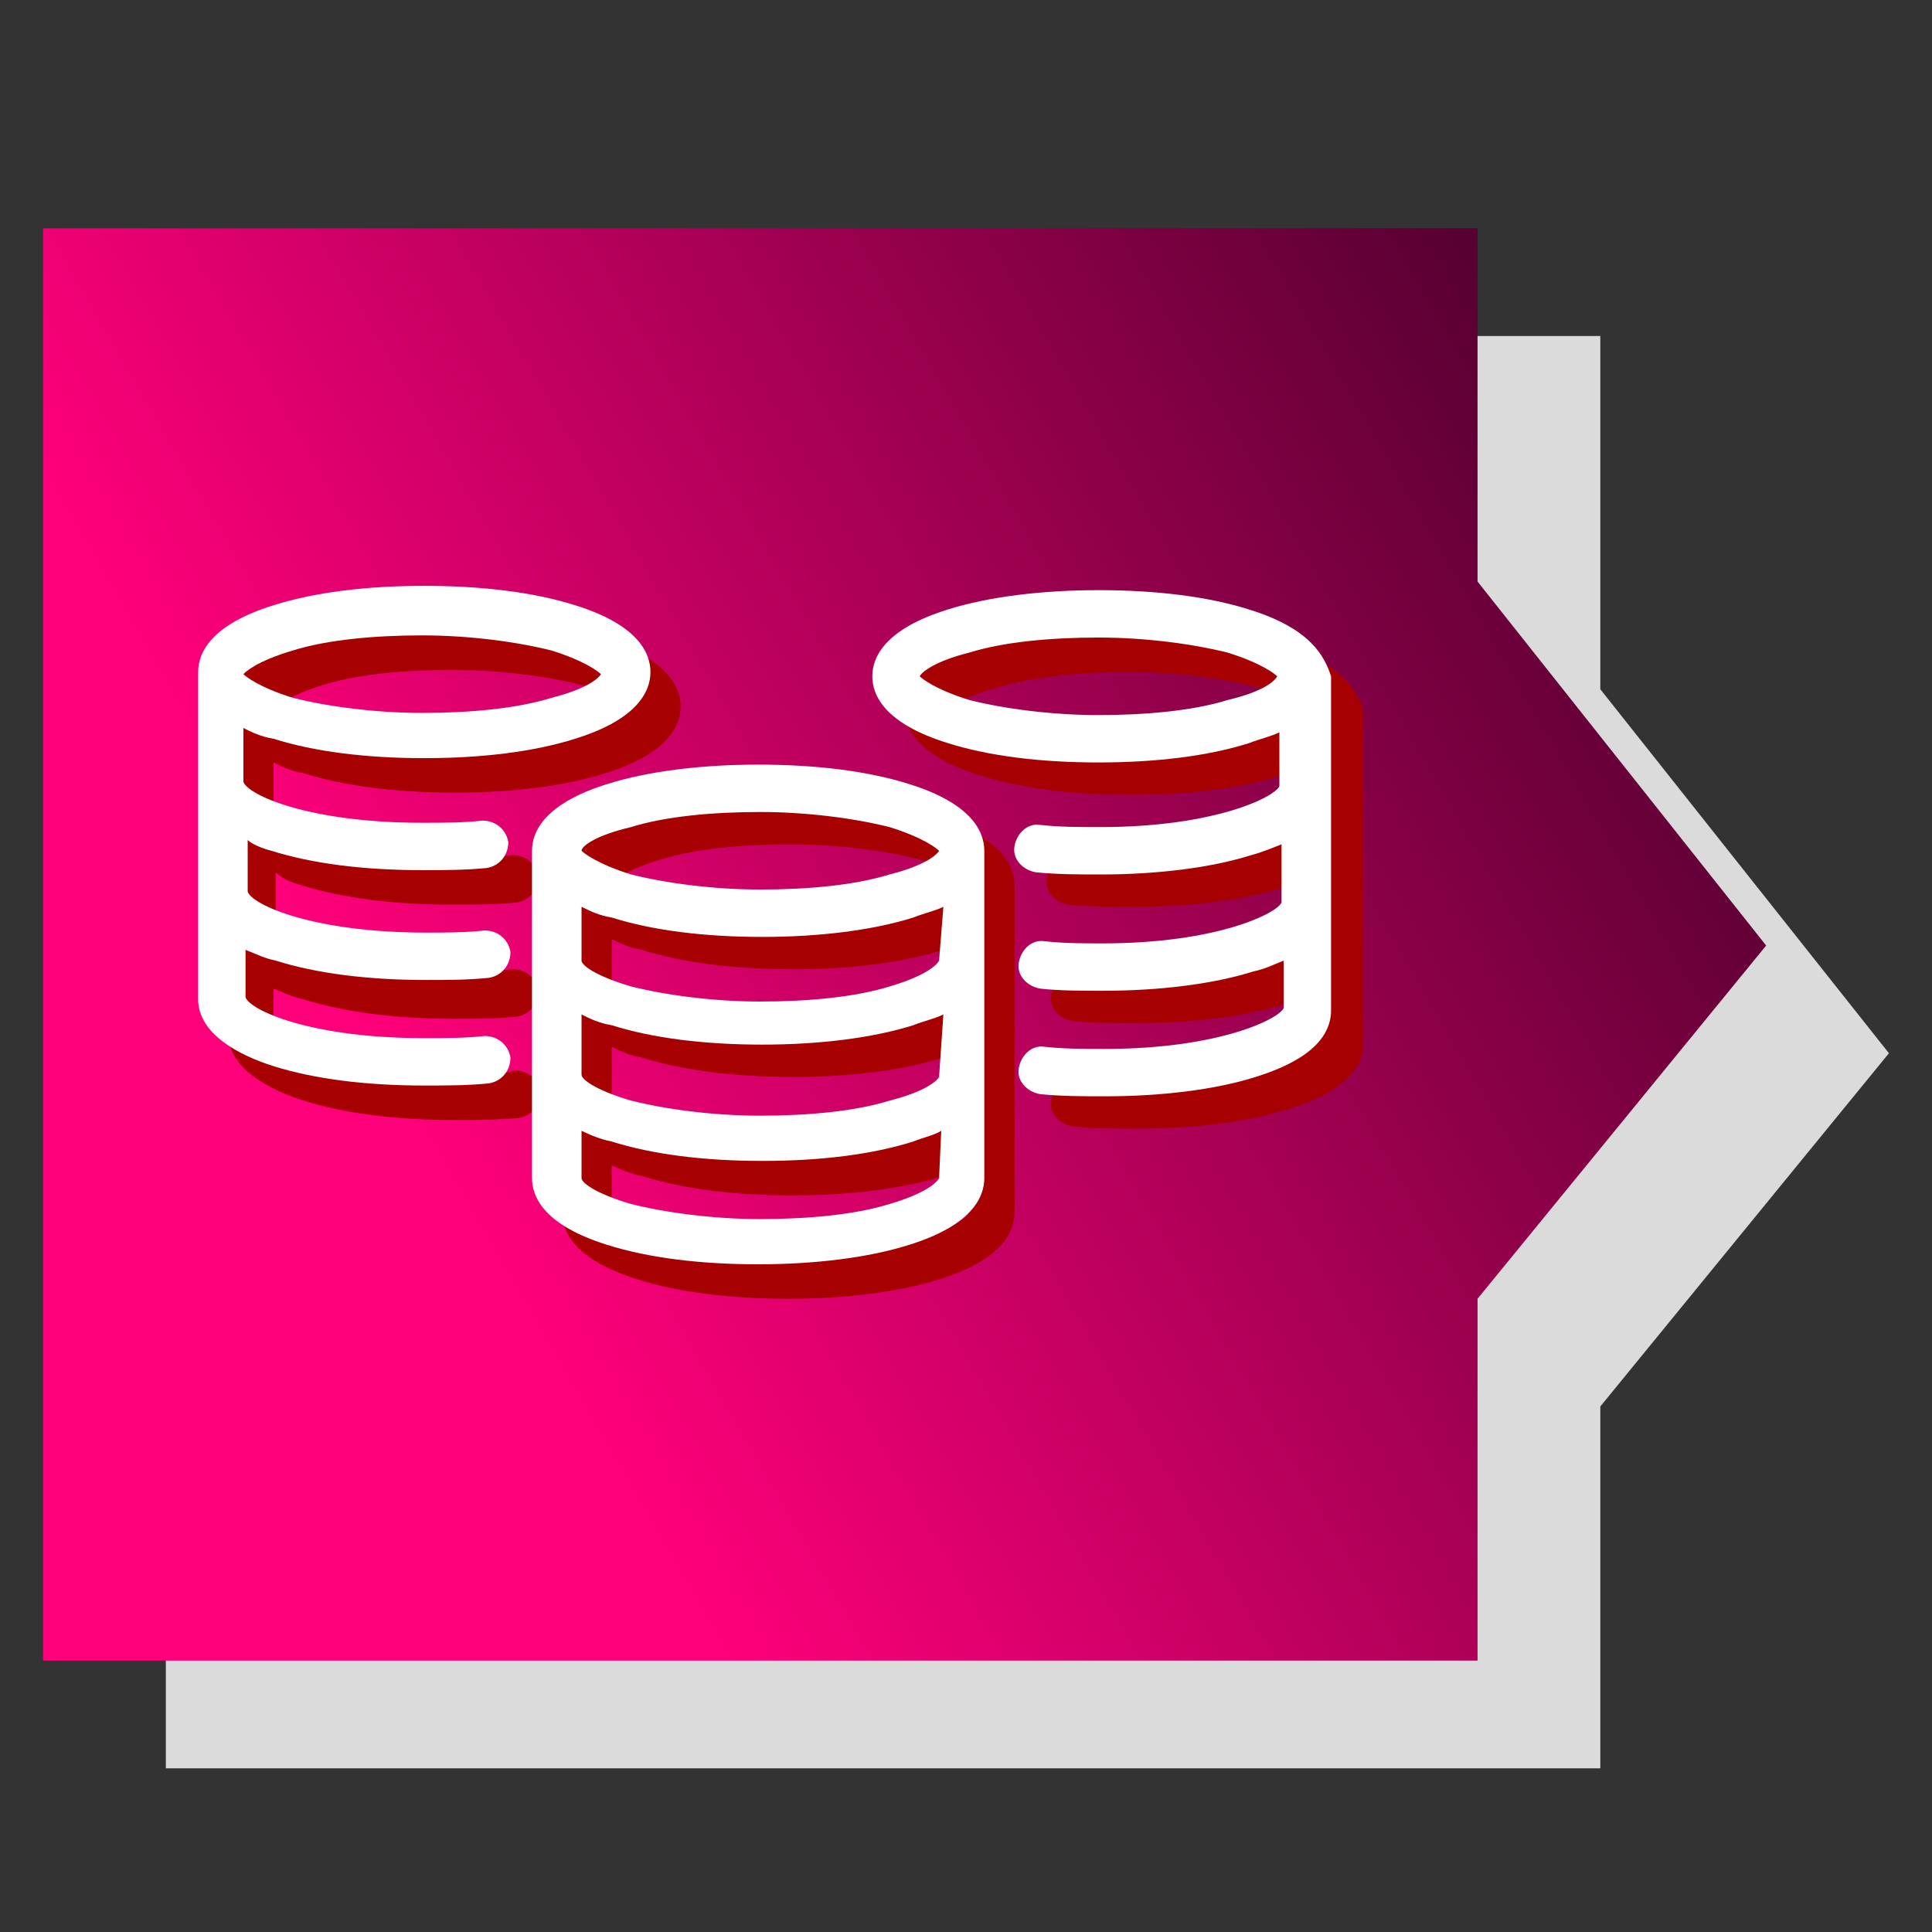 <?xml version="1.0" encoding="utf-8"?>
<!-- Generator: Adobe Illustrator 25.2.1, SVG Export Plug-In . SVG Version: 6.00 Build 0)  -->
<svg version="1.1" id="Layer_1" xmlns="http://www.w3.org/2000/svg" xmlns:xlink="http://www.w3.org/1999/xlink" x="0px" y="0px"
	 viewBox="0 0 89.7 89.7" style="enable-background:new 0 0 89.7 89.7;" xml:space="preserve">
<rect x="0" y="0" width="89.7" height="89.7" fill="#333333" stroke="none"/>
<style type="text/css">
	.st0{fill:#DBDBDB;}
	.st1{fill:url(#SVGID_1_);}
	.st2{fill:#A60000;}
	.st3{fill:#FFFFFF;}
</style>
<polygon class="st0" points="87.7,48.9 74.3,32 74.3,15.6 7.7,15.6 7.7,82.1 74.3,82.1 74.3,65.3 "/>
<linearGradient id="SVGID_1_" gradientUnits="userSpaceOnUse" x1="-4.073" y1="23.308" x2="74.673" y2="68.772" gradientTransform="matrix(1 0 0 -1 0 89.89)">
	<stop  offset="0.3" style="stop-color:#FF007A"/>
	<stop  offset="1" style="stop-color:#560031"/>
</linearGradient>
<polygon class="st1" points="82,43.9 68.6,27 68.6,10.6 2,10.6 2,77.1 68.6,77.1 68.6,60.3 "/>
<g>
	<g>
		<path class="st2" d="M47.1,41.1c0-0.9-0.6-2.2-3.5-3.1c-1.9-0.6-4.3-0.9-7-0.9c-2.6,0-5.1,0.3-7,0.9c-2.9,0.9-3.5,2.2-3.5,3.1
			v15.2c0,0.9,0.6,2.2,3.5,3.1c1.9,0.6,4.3,0.9,7,0.9c2.6,0,5.1-0.3,7-0.9c2.9-0.9,3.5-2.2,3.5-3.1v-4.5c0-0.1,0-0.2,0-0.3l0,0V41.1
			z M30.7,39.9c1.6-0.5,3.8-0.7,6-0.7s4.4,0.3,6,0.7c1.6,0.5,2.2,1,2.3,1.1c-0.1,0.2-0.7,0.7-2.3,1.1c-1.6,0.5-3.8,0.7-6,0.7
			s-4.4-0.3-6-0.7c-1.6-0.5-2.2-1-2.3-1.1C28.5,40.9,29,40.4,30.7,39.9z M45,56.3c-0.1,0.2-0.6,0.7-2.3,1.2c-1.6,0.5-3.8,0.7-6,0.7
			s-4.4-0.3-6-0.7c-1.7-0.5-2.3-1-2.3-1.2v-2.2c0.4,0.2,0.9,0.4,1.4,0.5c1.9,0.6,4.3,0.9,7,0.9c2.6,0,5.1-0.3,7-0.9
			c0.5-0.2,1-0.3,1.3-0.5L45,56.3L45,56.3z M45,51.5c-0.1,0.2-0.7,0.7-2.3,1.1c-1.6,0.5-3.8,0.7-6,0.7s-4.4-0.3-6-0.7
			c-1.7-0.5-2.3-1-2.3-1.2l0,0l0,0v-2.8c0.4,0.2,0.8,0.4,1.4,0.5c1.9,0.6,4.3,0.9,7,0.9s5.1-0.3,7-0.9c0.5-0.2,1-0.3,1.4-0.5
			L45,51.5L45,51.5z M45,46.1c-0.1,0.2-0.6,0.7-2.3,1.2c-1.6,0.5-3.8,0.7-6,0.7s-4.4-0.3-6-0.7c-1.7-0.5-2.3-1-2.3-1.2v-2.5
			c0.4,0.2,0.8,0.4,1.4,0.5c1.9,0.6,4.3,0.9,7,0.9s5.1-0.3,7-0.9c0.5-0.2,1-0.3,1.4-0.5L45,46.1L45,46.1z"/>
		<path class="st2" d="M14,41.1c1.9,0.6,4.3,0.9,7,0.9c1,0,2,0,3-0.1c0.6-0.1,1-0.6,1-1.2c-0.1-0.6-0.6-1-1.2-1
			c-0.9,0.1-1.8,0.1-2.8,0.1c-5.3,0-8.1-1.3-8.3-1.9v-2.5c0.4,0.2,0.8,0.4,1.4,0.5c1.9,0.6,4.3,0.9,7,0.9s5.1-0.3,7-0.9
			c2.9-0.9,3.5-2.2,3.5-3.1c0-0.9-0.6-2.2-3.5-3.1c-1.9-0.6-4.3-0.9-7-0.9s-5.1,0.3-7,0.9c-2.9,0.9-3.5,2.2-3.5,3.1V48
			c0,1.6,1.9,2.6,3.5,3.1c1.9,0.6,4.3,0.9,7,0.9c1,0,2,0,3-0.1c0.6-0.1,1-0.6,1-1.2c-0.1-0.6-0.6-1-1.2-1c-1,0.3-2,0.3-2.9,0.3
			c-5.3,0-8.1-1.3-8.3-1.9v-2.2c0.5,0.2,0.9,0.4,1.4,0.5c1.9,0.6,4.3,0.9,7,0.9c1,0,1.9,0,2.9-0.1c0.6-0.1,1-0.6,1-1.2
			c-0.1-0.6-0.6-1-1.2-1c-0.9,0.1-1.8,0.1-2.7,0.1c-5.3,0-8.1-1.3-8.3-1.9c0-0.1,0-0.2,0-0.2v-2.5C13.1,40.8,13.6,41,14,41.1z
			 M15,31.8c1.6-0.5,3.8-0.7,6-0.7s4.4,0.3,6,0.7c1.6,0.5,2.2,1,2.3,1.1c-0.1,0.2-0.7,0.7-2.3,1.1c-1.6,0.5-3.8,0.7-6,0.7
			s-4.4-0.3-6-0.7c-1.6-0.5-2.2-1-2.3-1.1C12.8,32.8,13.4,32.3,15,31.8z"/>
		<path class="st2" d="M59.4,29.9c-1.9-0.6-4.3-0.9-7-0.9s-5.1,0.3-7,0.9c-2.8,0.9-3.4,2.1-3.4,3s0.6,2.2,3.5,3.1
			c1.9,0.6,4.3,0.9,7,0.9s5.1-0.3,7-0.9c0.5-0.2,1-0.3,1.4-0.5V38c-0.2,0.5-3,1.9-8.3,1.9c-1,0-1.9,0-2.8-0.1
			c-0.6-0.1-1.1,0.4-1.2,1c-0.1,0.6,0.4,1.1,1,1.2c1,0.1,2,0.1,3,0.1c2.6,0,5.1-0.3,7-0.9c0.4-0.1,0.9-0.3,1.4-0.5v2.5
			c0,0.1,0,0.1,0,0.2c-0.2,0.5-3,1.9-8.3,1.9c-0.9,0-1.8,0-2.7-0.1c-0.6-0.1-1.1,0.4-1.2,1c-0.1,0.6,0.4,1.1,1,1.2
			c0.9,0.1,1.9,0.1,2.9,0.1c2.6,0,5.1-0.3,7-0.9c0.5-0.1,0.9-0.3,1.4-0.5v2.2c-0.2,0.5-3,1.9-8.3,1.9c-1,0-1.9,0-2.8-0.1
			c-0.6-0.1-1.1,0.4-1.2,1c-0.1,0.6,0.4,1.1,1,1.2c1,0.1,2,0.1,3,0.1c2.6,0,5.1-0.3,7-0.9c1.6-0.5,3.5-1.4,3.5-3.1V32.9
			C62.9,32,62.3,30.8,59.4,29.9z M58.4,34.1c-1.6,0.5-3.8,0.7-6,0.7s-4.4-0.3-6-0.7c-1.6-0.5-2.2-1-2.3-1.1c0.1-0.2,0.7-0.7,2.3-1.1
			c1.6-0.5,3.8-0.7,6-0.7s4.4,0.3,6,0.7c1.6,0.5,2.2,1,2.3,1.1C60.7,33.1,60.1,33.6,58.4,34.1z"/>
	</g>
	<g>
		<path class="st3" d="M45.7,39.5c0-0.9-0.6-2.2-3.5-3.1c-1.9-0.6-4.3-0.9-7-0.9c-2.6,0-5.1,0.3-7,0.9c-2.9,0.9-3.5,2.2-3.5,3.1
			v15.2c0,0.9,0.6,2.2,3.5,3.1c1.9,0.6,4.3,0.9,7,0.9c2.6,0,5.1-0.3,7-0.9c2.9-0.9,3.5-2.2,3.5-3.1v-4.5c0-0.1,0-0.2,0-0.3l0,0V39.5
			z M29.3,38.4c1.6-0.5,3.8-0.7,6-0.7s4.4,0.3,6,0.7c1.6,0.5,2.2,1,2.3,1.1c-0.1,0.2-0.7,0.7-2.3,1.1c-1.6,0.5-3.8,0.7-6,0.7
			s-4.4-0.3-6-0.7c-1.6-0.5-2.2-1-2.3-1.1C27,39.3,27.6,38.8,29.3,38.4z M43.6,54.7c-0.1,0.2-0.6,0.7-2.3,1.2
			c-1.6,0.5-3.8,0.7-6,0.7s-4.4-0.3-6-0.7c-1.7-0.5-2.3-1-2.3-1.2v-2.2c0.4,0.2,0.9,0.4,1.4,0.5c1.9,0.6,4.3,0.9,7,0.9
			s5.1-0.3,7-0.9c0.5-0.2,1-0.3,1.3-0.5L43.6,54.7L43.6,54.7z M43.6,50c-0.1,0.2-0.7,0.7-2.3,1.1c-1.6,0.5-3.8,0.7-6,0.7
			s-4.4-0.3-6-0.7c-1.7-0.5-2.3-1-2.3-1.2l0,0l0,0v-2.8c0.4,0.2,0.8,0.4,1.4,0.5c1.9,0.6,4.3,0.9,7,0.9c2.6,0,5.1-0.3,7-0.9
			c0.5-0.2,1-0.3,1.4-0.5L43.6,50L43.6,50z M43.6,44.6c-0.1,0.2-0.6,0.7-2.3,1.2c-1.6,0.5-3.8,0.7-6,0.7s-4.4-0.3-6-0.7
			c-1.7-0.5-2.3-1-2.3-1.2v-2.5c0.4,0.2,0.8,0.4,1.4,0.5c1.9,0.6,4.3,0.9,7,0.9c2.6,0,5.1-0.3,7-0.9c0.5-0.2,1-0.3,1.4-0.5
			L43.6,44.6L43.6,44.6z"/>
		<path class="st3" d="M12.6,39.5c1.9,0.6,4.3,0.9,7,0.9c1,0,2,0,3-0.1c0.6-0.1,1-0.6,1-1.2c-0.1-0.6-0.6-1-1.2-1
			c-0.9,0.1-1.8,0.1-2.8,0.1c-5.3,0-8.1-1.3-8.3-1.9v-2.5c0.4,0.2,0.8,0.4,1.4,0.5c1.9,0.6,4.3,0.9,7,0.9s5.1-0.3,7-0.9
			c2.9-0.9,3.5-2.2,3.5-3.1s-0.6-2.2-3.5-3.1c-1.9-0.6-4.3-0.9-7-0.9s-5.1,0.3-7,0.9c-2.9,0.9-3.5,2.2-3.5,3.1v15.2
			c0,1.6,1.9,2.6,3.5,3.1c1.9,0.6,4.3,0.9,7,0.9c1,0,2,0,3-0.1c0.6-0.1,1-0.6,1-1.2c-0.1-0.6-0.6-1-1.2-1c-0.9,0.1-1.8,0.1-2.8,0.1
			c-5.3,0-8.1-1.3-8.3-1.9v-2.2c0.5,0.2,0.9,0.4,1.4,0.5c1.9,0.6,4.3,0.9,7,0.9c1,0,1.9,0,2.9-0.1c0.6-0.1,1-0.6,1-1.2
			c-0.1-0.6-0.6-1-1.2-1c-0.9,0.1-1.8,0.1-2.7,0.1c-5.3,0-8.1-1.3-8.3-1.9c0-0.1,0-0.2,0-0.2V39C11.7,39.2,12.2,39.4,12.6,39.5z
			 M13.6,30.2c1.6-0.5,3.8-0.7,6-0.7s4.4,0.3,6,0.7c1.6,0.5,2.2,1,2.3,1.1c-0.1,0.2-0.7,0.7-2.3,1.1c-1.6,0.5-3.8,0.7-6,0.7
			s-4.4-0.3-6-0.7c-1.6-0.5-2.2-1-2.3-1.1C11.4,31.2,11.9,30.7,13.6,30.2z"/>
		<path class="st3" d="M58,28.3c-1.9-0.6-4.3-0.9-7-0.9c-2.6,0-5.1,0.3-7,0.9c-2.9,0.9-3.5,2.2-3.5,3.1s0.6,2.2,3.5,3.1
			c1.9,0.6,4.3,0.9,7,0.9s5.1-0.3,7-0.9c0.5-0.2,1-0.3,1.4-0.5v2.5c-0.2,0.5-3,1.9-8.3,1.9c-1,0-1.9,0-2.8-0.1
			c-0.6-0.1-1.1,0.4-1.2,1c-0.1,0.6,0.4,1.1,1,1.2c1,0.1,2,0.1,3,0.1c2.6,0,5.1-0.3,7-0.9c0.4-0.1,0.9-0.3,1.4-0.5v2.5
			c0,0.1,0,0.1,0,0.2c-0.2,0.5-3,1.9-8.3,1.9c-0.9,0-1.8,0-2.7-0.1c-0.6-0.1-1.1,0.4-1.2,1c-0.1,0.6,0.4,1.1,1,1.2
			c0.9,0.1,1.9,0.1,2.9,0.1c2.6,0,5.1-0.3,7-0.9c0.5-0.1,0.9-0.3,1.4-0.5v2.2c-0.2,0.5-3,1.9-8.3,1.9c-1,0-1.9,0-2.8-0.1
			c-0.6-0.1-1.1,0.4-1.2,1c-0.1,0.6,0.4,1.1,1,1.2c1,0.1,2,0.1,3,0.1c2.6,0,5.1-0.3,7-0.9c1.6-0.5,3.5-1.4,3.5-3.1V31.4
			C61.5,30.5,60.9,29.2,58,28.3z M57,32.5c-1.6,0.5-3.8,0.7-6,0.7s-4.4-0.3-6-0.7c-1.6-0.5-2.2-1-2.3-1.1c0.1-0.2,0.7-0.7,2.3-1.1
			c1.6-0.5,3.8-0.7,6-0.7s4.4,0.3,6,0.7c1.6,0.5,2.2,1,2.3,1.1C59.2,31.6,58.7,32.1,57,32.5z"/>
	</g>
</g>
</svg>
